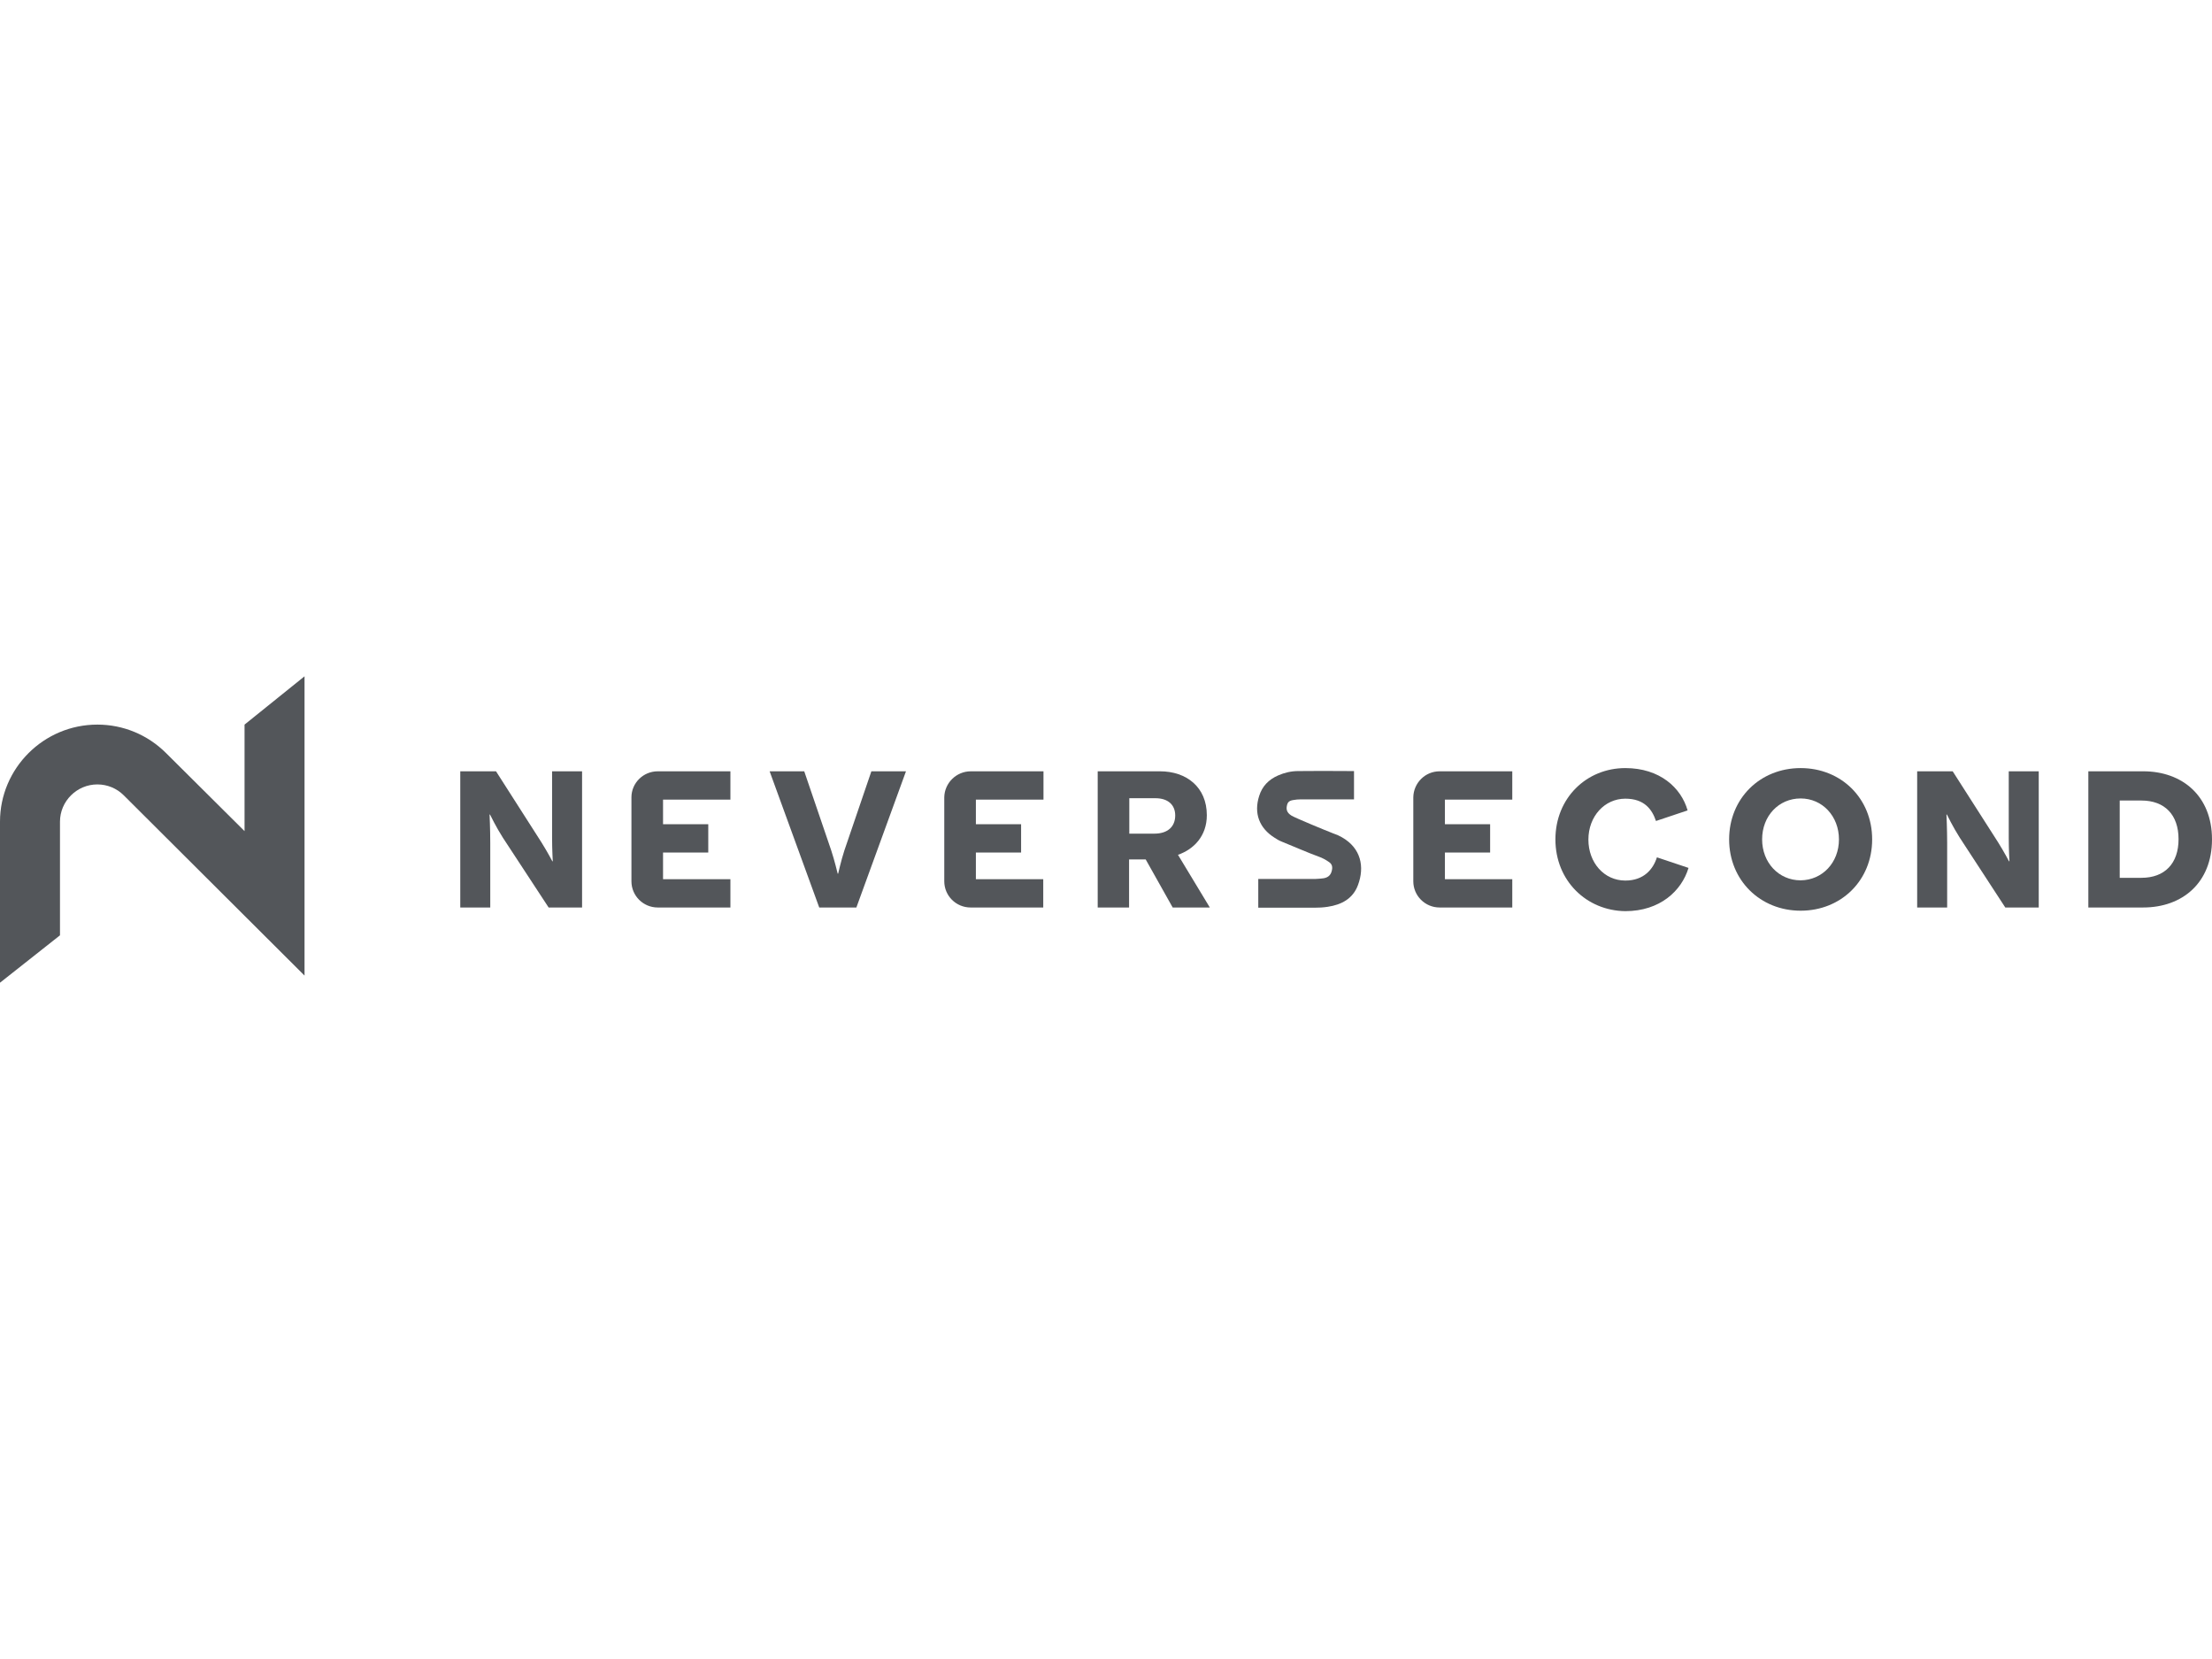 <?xml version="1.0" encoding="utf-8"?>
<!-- Generator: Adobe Illustrator 27.2.0, SVG Export Plug-In . SVG Version: 6.00 Build 0)  -->
<svg version="1.1" id="a" xmlns="http://www.w3.org/2000/svg" xmlns:xlink="http://www.w3.org/1999/xlink" x="0px" y="0px"
	 width="400px" height="300px" viewBox="0 0 400 300" style="enable-background:new 0 0 400 300;" xml:space="preserve">
<style type="text/css">
	.st0{fill:#53565A;}
</style>
<g>
	<path class="st0" d="M44.222,131.031v19.26l-14.184-14.102
		c-3.337-3.328-7.76-5.158-12.432-5.158C7.885,131.031,0,138.935,0,148.586v29.118
		l10.847-8.569v-20.549c0-3.702,3.045-6.739,6.758-6.739
		c1.794,0,3.504,0.707,4.756,1.955l32.708,32.613v-54.119L44.222,131.031z"/>
	<path class="st0" d="M83.271,139.477h6.425l8.219,12.854
		c1.168,1.872,1.961,3.411,1.961,3.411h0.083c0,0-0.125-2.038-0.125-4.201v-12.063
		h5.423v24.626h-6.049l-8.26-12.604c-1.252-1.955-2.336-4.201-2.336-4.201h-0.083
		c0,0,0.125,2.662,0.125,5.116v11.689h-5.423v-24.626H83.271z"/>
	<path class="st0" d="M139.174,139.477h6.258l4.881,14.31
		c0.584,1.747,1.168,4.201,1.168,4.201h0.083c0,0,0.542-2.413,1.126-4.201
		l4.881-14.31h6.258l-8.97,24.626h-6.717L139.174,139.477z"/>
	<path class="st0" d="M207.176,155.409h-3.003v8.694h-5.674v-24.626h11.263
		c4.756,0,8.47,2.829,8.47,7.945c0,3.744-2.336,6.157-5.216,7.155l5.757,9.526
		h-6.715L207.176,155.409z M204.173,150.749h4.588c2.419,0,3.755-1.289,3.755-3.286
		c0-1.914-1.293-3.12-3.587-3.12h-4.715v6.406H204.173z"/>
	<path class="st0" d="M281.268,151.789c0-7.488,5.631-12.895,12.64-12.895
		c6.217,0,10.097,3.536,11.264,7.654l-5.716,1.913
		c-0.709-2.08-2.085-4.035-5.548-4.035c-3.755,0-6.675,3.203-6.675,7.404
		c0,4.16,2.837,7.404,6.675,7.404c3.38,0,5.048-2.08,5.716-4.201l5.714,1.913
		c-1.25,4.16-5.173,7.82-11.431,7.82
		C286.899,164.685,281.268,159.277,281.268,151.789z"/>
	<path class="st0" d="M312.682,151.789c0-7.404,5.591-12.895,12.932-12.895
		c7.343,0,12.932,5.491,12.932,12.895c0,7.404-5.589,12.895-12.932,12.895
		C318.314,164.685,312.682,159.194,312.682,151.789z M332.541,151.789
		c0-4.201-3.005-7.404-6.926-7.404c-3.964,0-6.967,3.161-6.967,7.404
		c0,4.201,3.003,7.404,6.967,7.404C329.536,159.152,332.541,155.991,332.541,151.789z"
		/>
	<path class="st0" d="M346.685,139.477h6.424l8.219,12.854
		c1.167,1.872,1.961,3.411,1.961,3.411h0.083c0,0-0.126-2.038-0.126-4.201v-12.063
		h5.423v24.626h-6.049l-8.219-12.604c-1.25-1.955-2.336-4.201-2.336-4.201h-0.083
		c0,0,0.126,2.662,0.126,5.116v11.689h-5.423V139.477z"/>
	<path class="st0" d="M377.639,164.102v-24.626h9.929c7.05,0,12.432,4.451,12.432,12.313
		c0,7.862-5.382,12.313-12.432,12.313H377.639z M383.313,144.76v13.977h3.921
		c4.213,0,6.717-2.579,6.717-6.988s-2.504-6.988-6.717-6.988H383.313z"/>
	<path class="st0" d="M175.553,139.477h13.141v5.116h-12.224v4.451h8.177v5.117h-8.177
		v4.825h12.181v5.117h-13.141c-2.628,0-4.756-2.122-4.756-4.742v-15.183
		C170.797,141.598,172.924,139.477,175.553,139.477z"/>
	<path class="st0" d="M118.94,139.477h13.141v5.116h-12.182v4.451h8.177v5.117h-8.177
		v4.825h12.182v5.117h-13.141c-2.628,0-4.756-2.122-4.756-4.742v-15.183
		C114.184,141.598,116.312,139.477,118.94,139.477z"/>
	<path class="st0" d="M260.326,139.477h13.141v5.116h-12.181v4.451h8.176v5.117h-8.176
		v4.825h12.181v5.117H260.326c-2.628,0-4.756-2.122-4.756-4.742v-15.183
		C255.612,141.598,257.697,139.477,260.326,139.477z"/>
	<path class="st0" d="M244.848,139.435v5.117c-0.334,0-6.217,0-9.637,0
		c-0.458,0-0.918,0.042-1.376,0.125c-0.752,0.125-1.003,0.416-1.127,1.04
		c-0.126,0.624-0.042,1.206,0.792,1.747c0.626,0.416,6.509,2.829,7.593,3.245
		c0.709,0.25,0.918,0.333,1.585,0.707c3.422,1.955,4.132,5.325,2.879,8.652
		c-0.918,2.454-2.962,3.536-5.465,3.91c-0.792,0.125-1.627,0.166-2.462,0.166
		c-3.587,0-5.508,0-9.094,0h-1.001v-5.2h10.304c0,0,1.001-0.042,1.502-0.125
		c0.752-0.125,1.252-0.499,1.461-1.248c0.209-0.749,0.126-1.29-0.501-1.706
		c-0.543-0.374-1.21-0.749-1.836-0.957c-1.544-0.541-5.508-2.246-6.758-2.745
		c-0.417-0.166-0.835-0.416-1.21-0.665c-2.796-1.747-3.797-4.451-2.796-7.571
		c0.543-1.747,1.71-2.953,3.421-3.702c1.127-0.499,2.379-0.79,3.589-0.79
		C238.465,139.393,244.848,139.435,244.848,139.435z"/>
</g>
</svg>
